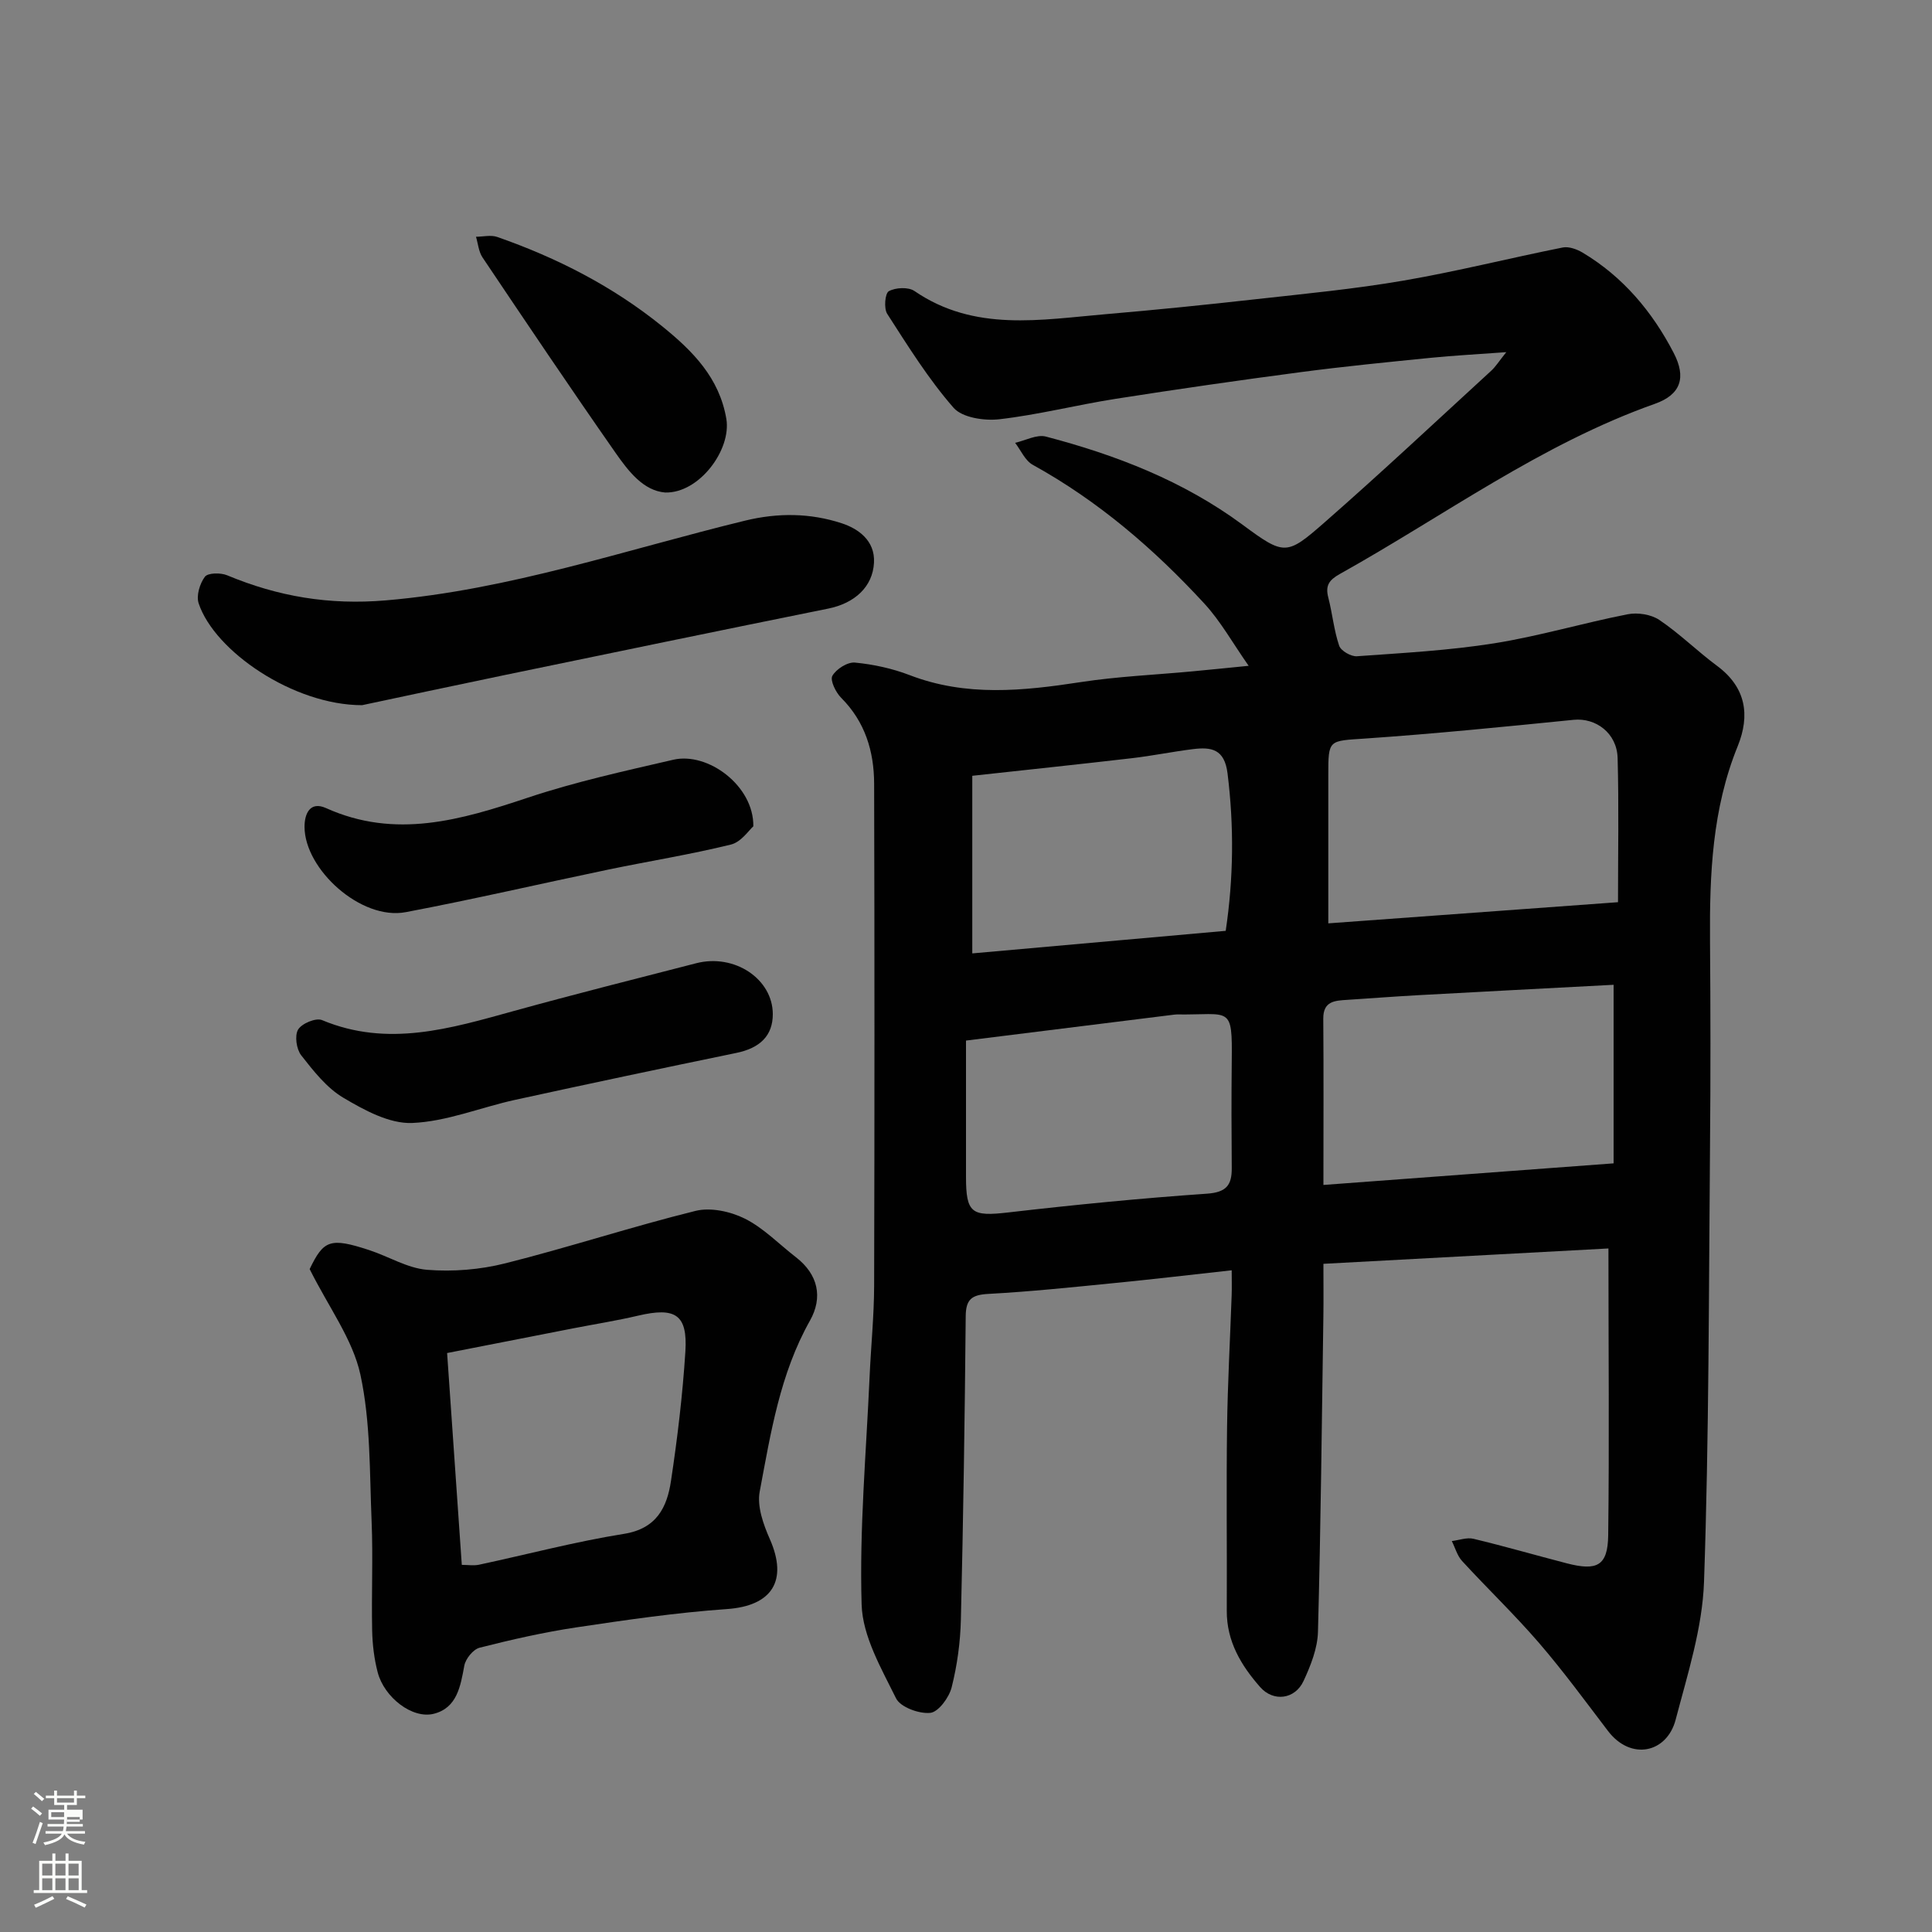 <svg enable-background="new 0 0 400 400" viewBox="0 0 400 400" xmlns="http://www.w3.org/2000/svg"><rect x="0" y="0" width="400" height="400" fill="#808080" stroke="none"/><path d="m6.44 374.46.42-.45c.65.47 1.27.95 1.85 1.44l-.45.49c-.65-.56-1.25-1.06-1.82-1.48m.93 7.33-.63-.26c.55-1.36 1.05-2.8 1.52-4.33.19.1.38.19.59.27-.46 1.29-.95 2.73-1.48 4.32m-.38-10.38.44-.42c.43.34 1.01.82 1.74 1.44l-.49.49c-.53-.51-1.09-1.01-1.69-1.51m2.5.35h1.72v-1.04h.59v1.04h3.52v-1.04h.59v1.04h1.75v.53h-1.75v1.42h-2.03v.97h3.22v2.03h-3.24c0 .35-.01.66-.03.93h3.32v.53h-3.37c-.03.27-.08.58-.15.94h3.96v.53h-3.71c.67.92 1.93 1.48 3.79 1.68-.13.24-.23.44-.29.59-2.13-.38-3.48-1.08-4.04-2.12-.43.97-1.77 1.72-4.03 2.23-.09-.19-.2-.37-.33-.55 2.1-.42 3.37-1.03 3.81-1.83h-3.36v-.53h3.58c.08-.29.13-.61.16-.94h-3.33v-.53h3.39c.02-.27.04-.58.04-.93h-3.23v-2.03h3.25v-.97h-2.07v-1.42h-1.73zm1.12 3.44v1h2.65c.01-.3.02-.44.01-.4v-.25-.35zm1.19-2h3.52v-.91h-3.52zm4.71 3h-2.63v.59c0 .15-.01.28-.01.4h2.64v-1.99z" fill="#fbfcfa"/><path d="m13.56 383.74h.63v1.52h2.72v6.07h1.13v.6h-11.06v-.6h1.13v-6.07h2.73v-1.52h.63v1.52h2.1v-1.52zm-2.69 8.83.38.56c-1.24.63-2.53 1.25-3.85 1.85-.1-.21-.21-.42-.34-.63 1.36-.55 2.63-1.15 3.81-1.78m-2.13-4.27h2.1v-2.45h-2.1zm0 3.04h2.1v-2.46h-2.1zm2.72-3.04h2.1v-2.45h-2.1zm0 3.04h2.1v-2.46h-2.1zm6.07 3.6c-1.41-.71-2.7-1.3-3.86-1.78l.35-.56c1.45.62 2.75 1.19 3.88 1.72zm-1.25-9.09h-2.1v2.45h2.1zm-2.09 5.49h2.1v-2.46h-2.1z" fill="#fbfcfa"/><g fill="#010101"><path d="m333.01 258.48c-19.27 1.04-38.86 2.1-59.01 3.18 0 4.01.04 7.46-.01 10.91-.32 21.77-.54 43.53-1.12 65.29-.09 3.43-1.51 6.99-2.99 10.18-1.76 3.79-6.22 4.38-8.97 1.26-3.94-4.47-6.95-9.47-6.92-15.8.06-12.66-.11-25.33.06-37.99.12-9.1.63-18.2.95-27.3.06-1.63.01-3.26.01-5.21-8.47.93-16.4 1.87-24.36 2.65-8.67.86-17.35 1.77-26.04 2.24-3.4.19-4.64 1.09-4.67 4.62-.19 20.93-.5 41.87-1 62.79-.11 4.7-.76 9.48-1.91 14.04-.53 2.11-2.73 5.11-4.42 5.29-2.32.24-6.2-1.18-7.1-3.02-3.05-6.19-6.92-12.83-7.12-19.4-.47-15.7.95-31.45 1.65-47.18.28-6.27.92-12.53.94-18.8.09-34.66.09-69.32 0-103.98-.02-6.69-1.87-12.82-6.83-17.78-1.12-1.12-2.33-3.63-1.82-4.54.8-1.41 3.14-2.9 4.68-2.75 3.84.37 7.75 1.22 11.36 2.61 11.69 4.49 23.46 3.26 35.4 1.43 7.62-1.17 15.38-1.5 23.07-2.22 3.55-.33 7.1-.7 11.68-1.15-3.31-4.72-5.79-9.21-9.16-12.87-10.41-11.31-21.98-21.26-35.55-28.75-1.57-.87-2.45-3-3.64-4.55 2.14-.48 4.5-1.79 6.38-1.29 14.56 3.82 28.42 9.18 40.71 18.25 8.69 6.42 9.12 6.4 17.04-.54 11.68-10.23 23.01-20.86 34.46-31.36.9-.83 1.57-1.92 3.1-3.83-5.97.44-10.81.69-15.62 1.17-8.97.9-17.96 1.78-26.89 2.96-12.81 1.69-25.59 3.53-38.35 5.53-8.05 1.26-16 3.3-24.08 4.23-3.12.36-7.69-.32-9.49-2.37-5.2-5.95-9.44-12.77-13.74-19.45-.73-1.12-.46-4.25.33-4.69 1.39-.77 4.03-.9 5.29-.05 12.45 8.54 26.17 5.95 39.7 4.8 10.31-.88 20.61-1.93 30.89-3.08 10.25-1.14 20.55-2.12 30.71-3.87 11.05-1.9 21.94-4.65 32.94-6.85 1.26-.25 2.93.36 4.11 1.06 8.37 5 14.44 12.24 18.86 20.77 2.64 5.08 1.49 8.63-3.88 10.53-23.61 8.36-43.65 23.19-65.23 35.23-2.27 1.27-3.04 2.41-2.4 4.89.85 3.3 1.16 6.76 2.25 9.97.36 1.06 2.45 2.26 3.66 2.18 9.5-.68 19.06-1.19 28.45-2.68 9.28-1.48 18.37-4.2 27.61-6.01 2.07-.41 4.87.02 6.58 1.18 4.2 2.83 7.85 6.47 11.93 9.49 6.02 4.46 6.88 10.24 4.28 16.65-5.27 12.96-5.83 26.5-5.73 40.2.11 14.16.13 28.33 0 42.49-.26 30.1-.2 60.21-1.24 90.28-.33 9.59-3.41 19.17-5.88 28.59-1.8 6.86-9.25 8.55-14.01 2.31-4.66-6.12-9.22-12.35-14.23-18.17-5.07-5.89-10.71-11.28-15.97-17.01-1.01-1.1-1.43-2.74-2.13-4.13 1.5-.18 3.11-.8 4.48-.47 6.48 1.55 12.88 3.41 19.33 5.08 6.27 1.62 8.47.52 8.57-5.76.24-19.39.05-38.8.05-59.43zm-59.01-13.15c20.37-1.52 40.09-2.99 60.08-4.47 0-12.66 0-24.68 0-36.97-14.09.75-27.25 1.42-40.41 2.15-4.93.27-9.85.65-14.77.97-2.55.16-4.96.26-4.93 3.9.09 11.11.03 22.24.03 34.42zm60.99-58.54c0-10.11.19-19.98-.08-29.84-.14-5.19-4.54-8.38-9.1-7.92-14.34 1.44-28.69 2.88-43.07 3.87-7.7.53-7.73.11-7.73 7.63v14.96 15.68c19.86-1.44 39.02-2.84 59.98-4.38zm-134.99 28.65v28.22c0 7.56 1.19 8.24 8.77 7.36 13.67-1.58 27.38-2.93 41.11-3.88 4.01-.28 5.17-1.75 5.14-5.31-.06-7.32-.08-14.63 0-21.95.13-11.93-.18-9.7-11.41-9.85-.17 0-.33.02-.5.04-13.79 1.72-27.58 3.44-43.11 5.37zm1.3-54.82v36.77c17.66-1.57 34.96-3.11 52.47-4.67 1.63-10.95 1.73-21.71.38-32.59-.63-5.08-3.37-5.5-7.17-5.03-4.21.52-8.37 1.38-12.58 1.87-11.02 1.28-22.06 2.44-33.1 3.65z"/><path d="m64.11 262.75c2.89-5.99 4.21-6.6 12.36-3.92 4.02 1.32 7.89 3.74 11.96 4.07 5.34.43 10.98-.03 16.18-1.34 13.21-3.32 26.18-7.59 39.4-10.86 3.12-.77 7.23.12 10.21 1.61 3.87 1.94 7.05 5.26 10.55 7.97 4.63 3.57 5.63 8.33 2.93 13.13-6.22 11.04-8.13 23.29-10.41 35.4-.58 3.06.75 6.8 2.09 9.83 3.82 8.66.44 13.85-8.88 14.5-10.43.73-20.81 2.24-31.16 3.79-6.74 1.01-13.43 2.53-20.04 4.21-1.33.34-2.91 2.29-3.17 3.72-.79 4.29-1.52 8.75-6.32 9.96-4.46 1.12-10.26-3.41-11.61-8.57-.74-2.82-1.09-5.8-1.15-8.72-.16-7.49.2-14.99-.11-22.47-.43-10.2-.19-20.62-2.33-30.49-1.6-7.31-6.54-13.88-10.5-21.82zm31.5 61.24c1.25 0 2.45.2 3.56-.03 10.01-2.14 19.93-4.78 30.01-6.39 6.78-1.08 8.92-5.5 9.74-10.96 1.34-8.88 2.41-17.83 2.98-26.78.48-7.67-2.06-9.25-9.78-7.44-4.43 1.04-8.93 1.75-13.4 2.62-8.89 1.74-17.78 3.48-26.15 5.12 1.03 14.83 2.01 29.07 3.04 43.86z"/><path d="m74.97 146c-14.2 0-30.54-11.16-33.84-21.08-.53-1.58.23-4.1 1.29-5.51.62-.83 3.26-.86 4.59-.31 10.57 4.41 21.14 6.2 32.89 5.2 25.6-2.18 49.68-10.5 74.33-16.5 6.89-1.68 13.55-1.58 20.02.53 3.39 1.11 6.95 3.55 6.7 8.17-.26 5.01-4.02 8.4-9.46 9.5-22.33 4.51-44.63 9.13-66.94 13.75-11 2.28-21.98 4.64-29.58 6.25z"/><path d="m160 209.97c0 4.44-2.63 7.02-7.56 8.03-15.28 3.15-30.54 6.38-45.78 9.71-7.14 1.56-14.17 4.5-21.33 4.79-4.71.19-9.9-2.65-14.24-5.22-3.46-2.05-6.18-5.54-8.73-8.79-.99-1.27-1.39-4.07-.64-5.33s3.7-2.49 4.95-1.96c13.63 5.7 26.63 1.73 39.76-1.9 12.52-3.46 25.12-6.63 37.7-9.87 7.94-2.05 15.86 3.25 15.87 10.54z"/><path d="m155.97 171.08c-.87.75-2.51 3.25-4.62 3.77-8.36 2.06-16.88 3.42-25.32 5.17-14.01 2.92-27.95 6.16-42.01 8.83-9.28 1.77-20.94-8.86-20.97-17.65-.01-2.71 1.13-5.39 4.46-3.89 14.36 6.47 27.93 2.46 41.77-2.16 9.83-3.28 20.02-5.52 30.14-7.86 7.15-1.64 16.67 5.4 16.55 13.79z"/><path d="m137.72 101.97c-4.52-.37-7.6-4.38-10.35-8.32-9.32-13.34-18.4-26.84-27.47-40.35-.8-1.19-.92-2.84-1.35-4.28 1.47-.01 3.09-.42 4.4.04 12.38 4.32 23.92 10.22 34.17 18.51 6.31 5.11 11.81 10.64 13.26 19.14 1.08 6.43-5.64 15.45-12.66 15.26z"/></g></svg>
